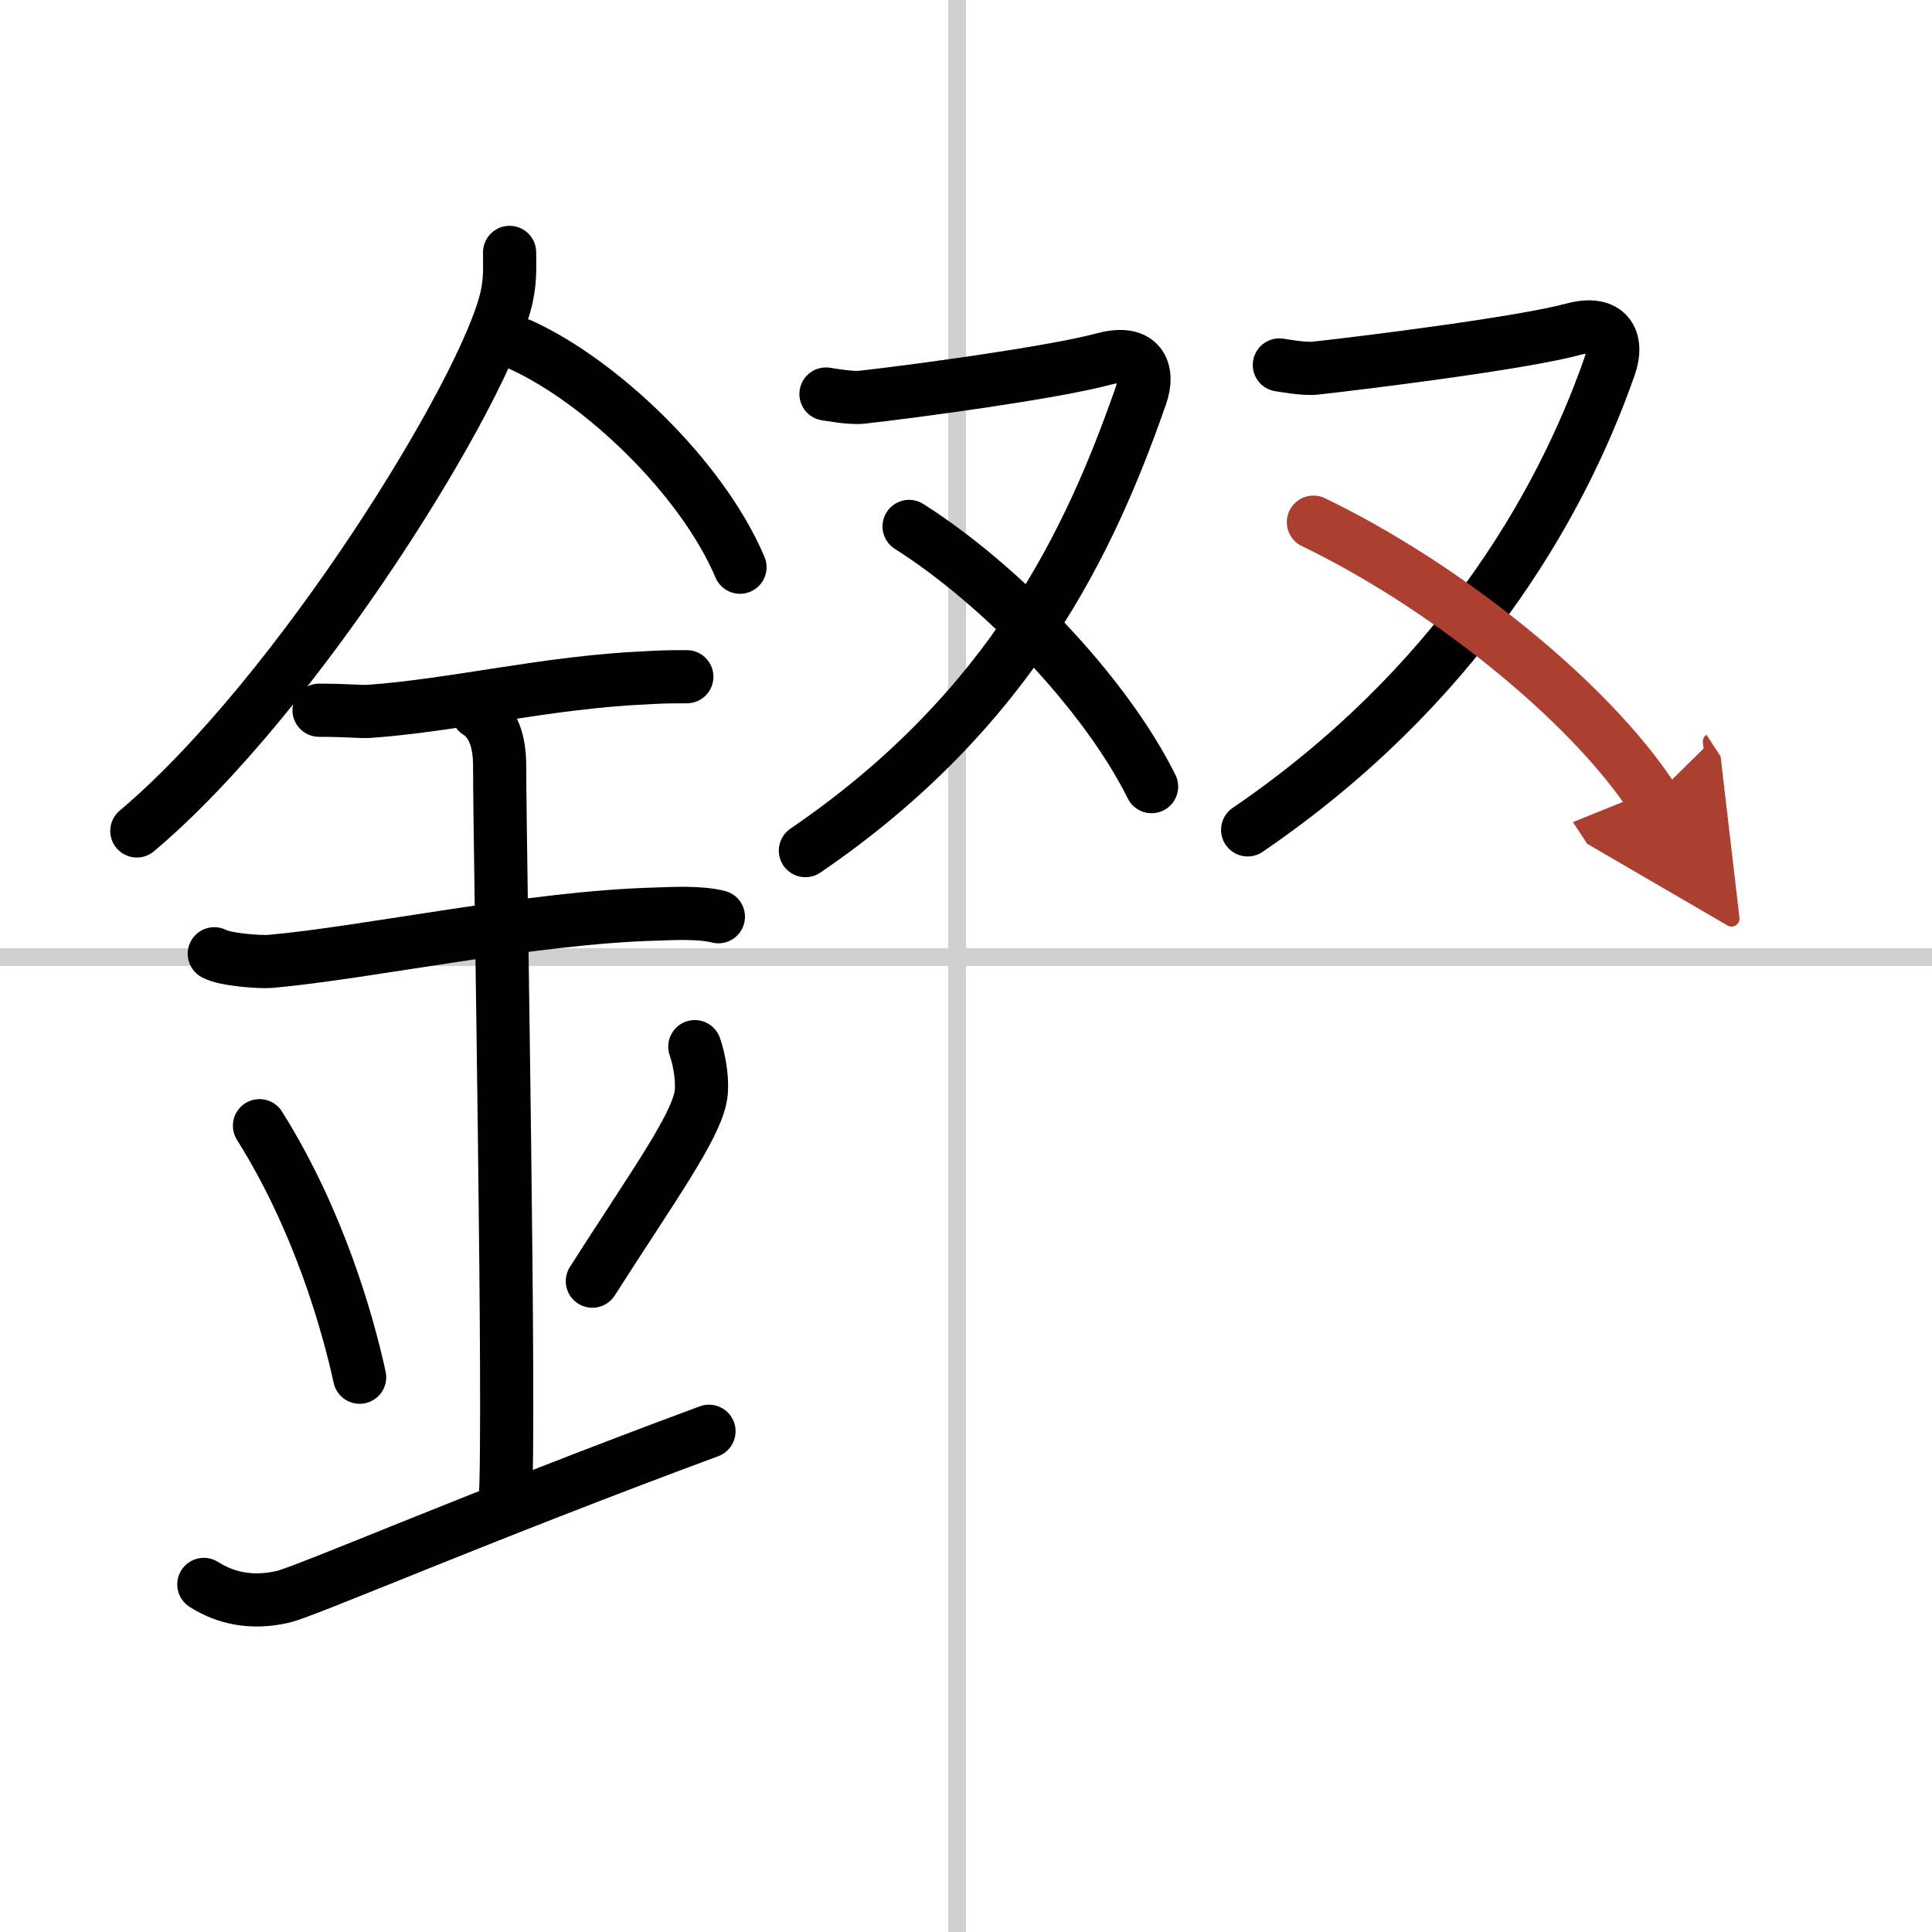 <svg width="400" height="400" viewBox="0 0 109 109" xmlns="http://www.w3.org/2000/svg"><defs><marker id="a" markerWidth="4" orient="auto" refX="1" refY="5" viewBox="0 0 10 10"><polyline points="0 0 10 5 0 10 1 5" fill="#ad3f31" stroke="#ad3f31"/></marker></defs><g fill="none" stroke="#000" stroke-linecap="round" stroke-linejoin="round" stroke-width="3"><rect width="100%" height="100%" fill="#fff" stroke="#fff"/><line x1="54" x2="54" y2="109" stroke="#d0d0d0" stroke-width="1"/><line x2="109" y1="54" y2="54" stroke="#d0d0d0" stroke-width="1"/><path d="m28.75 14.24c0 0.83 0.05 1.49-0.16 2.49-1.12 5.18-11.76 22.48-20.87 30.15"/><path d="m29.39 19.46c4.47 2.03 10.18 7.42 12.36 12.54"/><path d="m18 40.07c1.62 0 2.35 0.1 2.88 0.06 4.67-0.33 10.06-1.65 15.56-1.89 0.8-0.04 0.97-0.06 2.31-0.06"/><path d="m12.09 53.81c0.59 0.33 2.56 0.48 3.17 0.43 5.49-0.49 14.74-2.49 21.78-2.67 0.75-0.02 2.38-0.13 3.49 0.15"/><path d="m26.95 40.19c1.24 0.78 1.24 2.52 1.24 3.14 0 4.35 0.62 37.13 0.31 41.48"/><path d="m14.64 63.51c3.34 5.32 4.97 11.08 5.65 14.19"/><path d="m39.2 59.05c0.3 0.84 0.46 2.06 0.34 2.76-0.3 1.81-2.71 5.13-6.12 10.47"/><path d="m11.5 89.39c1.24 0.79 2.73 1.1 4.46 0.7 1.28-0.29 11.15-4.57 24.04-9.34"/><path d="m46.6 22.23c0.22 0.03 1.4 0.25 2.03 0.18 2.8-0.31 10.72-1.37 13.66-2.16 2.02-0.54 2.59 0.62 2.07 2.09-2.82 8.07-7.27 17.7-18.92 25.65"/><path d="m51.29 29.7c5.25 3.33 11.09 9.46 13.68 14.68"/><path d="m72.18 20.59c0.22 0.03 1.4 0.25 2.03 0.18 2.8-0.31 11.59-1.4 14.53-2.19 2.01-0.54 2.59 0.62 2.07 2.09-2.82 8.07-8.77 18.2-20.42 26.15"/><path d="M74.1,29.46C81.46,33,89.62,39.51,93.25,45.05" marker-end="url(#a)" stroke="#ad3f31"/></g></svg>
